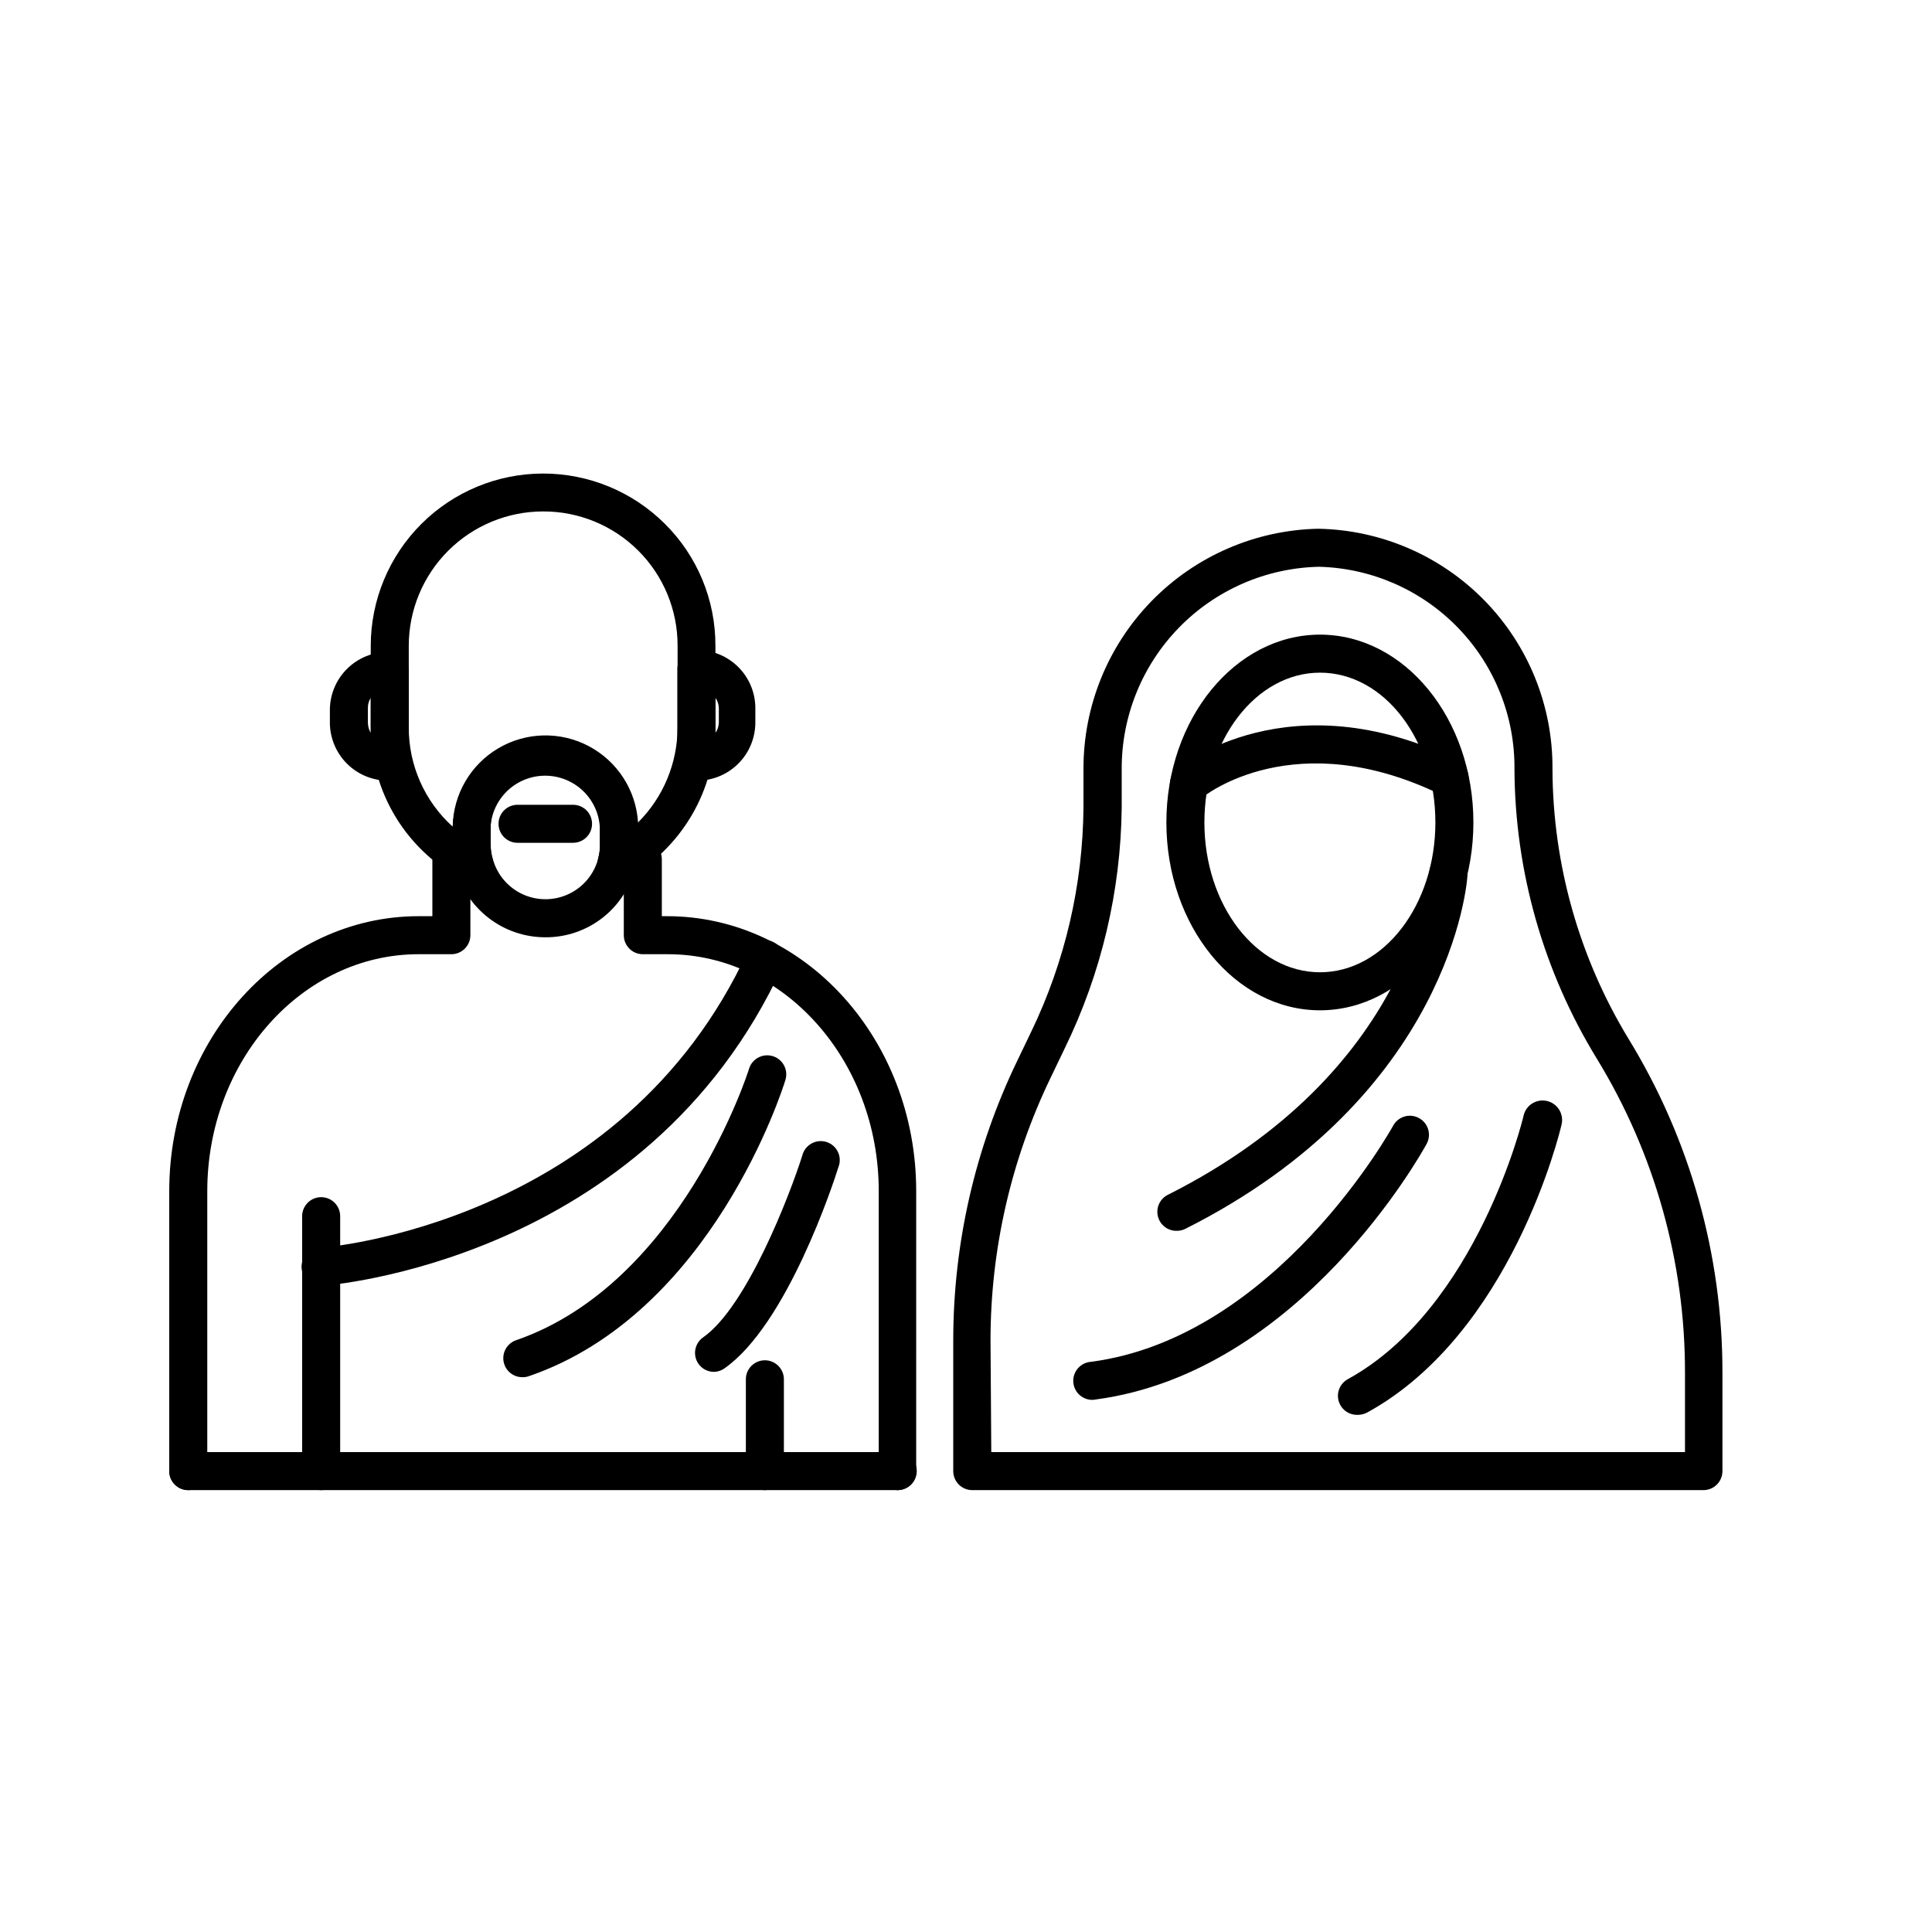 <?xml version="1.0" encoding="UTF-8"?>
<!-- Uploaded to: ICON Repo, www.svgrepo.com, Generator: ICON Repo Mixer Tools -->
<svg fill="#000000" width="800px" height="800px" version="1.1" viewBox="144 144 512 512" xmlns="http://www.w3.org/2000/svg">
 <g>
  <path d="m229.11 538.9c-2.781 0-5.039-2.254-5.039-5.039v-67.559c0-2.785 2.258-5.039 5.039-5.039 2.785 0 5.039 2.254 5.039 5.039v67.559c0 1.336-0.531 2.617-1.477 3.562-0.945 0.945-2.227 1.477-3.562 1.477z"/>
  <path d="m346.7 538.9c-2.781 0-5.039-2.254-5.039-5.039v-24.332c0-2.781 2.258-5.039 5.039-5.039s5.039 2.258 5.039 5.039v24.336-0.004c0 1.336-0.531 2.617-1.477 3.562-0.945 0.945-2.227 1.477-3.562 1.477z"/>
  <path d="m269.71 378.13c-0.789-0.004-1.566-0.195-2.269-0.555-7.602-3.769-13.992-9.598-18.445-16.82-4.453-7.227-6.789-15.551-6.746-24.039v-21.613c0.023-12.098 4.844-23.691 13.402-32.242s20.16-13.359 32.258-13.367c12.102-0.008 23.707 4.781 32.281 13.316 8.605 8.539 13.43 20.172 13.402 32.293v21.613c0.035 8.234-2.148 16.32-6.324 23.414-4.176 7.094-10.191 12.93-17.406 16.891-1.77 0.977-3.953 0.797-5.543-0.453-1.598-1.246-2.293-3.332-1.762-5.289 0.293-1.066 0.43-2.168 0.402-3.273v-4.789c-0.293-4.969-3.117-9.445-7.477-11.848-4.363-2.406-9.652-2.406-14.016 0-4.359 2.402-7.184 6.879-7.477 11.848v4.586c0 1.297 0.188 2.586 0.555 3.828 0.562 1.93-0.07 4.008-1.613 5.293-0.898 0.766-2.039 1.195-3.223 1.207zm18.188-98.594c-9.43 0.012-18.469 3.762-25.137 10.43s-10.422 15.707-10.434 25.137v21.613c-0.047 10.039 4.184 19.625 11.637 26.352 0.145-8.555 4.723-16.418 12.09-20.766 7.367-4.348 16.465-4.551 24.02-0.543 7.555 4.012 12.484 11.66 13.012 20.199 6.695-6.676 10.465-15.738 10.48-25.191v-21.664c0.016-9.445-3.734-18.508-10.422-25.184-6.684-6.672-15.75-10.41-25.195-10.383z"/>
  <path d="m381.91 538.9h-188.02c-2.781 0-5.039-2.254-5.039-5.039 0-2.781 2.258-5.035 5.039-5.035h188.02c2.785 0 5.039 2.254 5.039 5.035 0 2.785-2.254 5.039-5.039 5.039z"/>
  <path d="m193.89 538.9c-2.781 0-5.039-2.254-5.039-5.039v-74.16c0-40.305 29.676-72.902 66.102-72.902h3.629v-15.113h-0.004c0-2.781 2.258-5.039 5.039-5.039s5.039 2.258 5.039 5.039v20.152c0 1.336-0.531 2.617-1.477 3.562-0.945 0.945-2.227 1.477-3.562 1.477h-8.664c-30.883 0-56.023 28.164-56.023 62.824v74.16c0 1.336-0.531 2.617-1.477 3.562s-2.227 1.477-3.562 1.477z"/>
  <path d="m288.5 392.39c-5.367 0-10.59-1.758-14.863-5.008-4.277-3.246-7.371-7.805-8.812-12.977-0.598-2.148-0.887-4.371-0.859-6.602v-4.586c0.387-8.508 5.152-16.215 12.59-20.359 7.441-4.148 16.5-4.148 23.941 0 7.441 4.144 12.207 11.852 12.59 20.359v4.586c0.004 1.988-0.234 3.965-0.703 5.894-1.285 5.356-4.348 10.117-8.684 13.512-4.336 3.391-9.691 5.219-15.199 5.18zm0-43.629c-3.832 0-7.512 1.523-10.223 4.234-2.711 2.711-4.234 6.391-4.234 10.223v4.586c0 1.297 0.188 2.586 0.555 3.828 1.129 4.164 4.055 7.602 7.984 9.383 3.926 1.781 8.441 1.715 12.316-0.18 3.875-1.891 6.699-5.414 7.711-9.605 0.285-1.117 0.422-2.269 0.402-3.426v-4.586c0.012-3.848-1.512-7.539-4.238-10.254-2.727-2.719-6.426-4.231-10.273-4.203z"/>
  <path d="m247.29 350.88h-0.504c-4.027-0.016-7.891-1.602-10.762-4.426-2.871-2.828-4.523-6.664-4.602-10.691v-3.879c0.078-4.027 1.73-7.863 4.602-10.688 2.871-2.824 6.734-4.414 10.762-4.426 2.883-0.035 5.305 2.164 5.543 5.039v24.535c-0.258 2.582-2.441 4.547-5.039 4.535zm-5.039-21.965v-0.004c-0.504 0.816-0.766 1.762-0.754 2.723v3.879c0.012 0.957 0.27 1.895 0.754 2.719z"/>
  <path d="m329.06 350.88c-2.894 0.059-5.328-2.152-5.543-5.039v-24.535c0-2.785 2.258-5.039 5.039-5.039h0.504c3.984 0.078 7.785 1.695 10.602 4.512 2.816 2.82 4.434 6.617 4.512 10.602v3.879c0.055 4.074-1.504 8-4.336 10.926-2.832 2.926-6.707 4.613-10.777 4.695zm4.535-21.965v9.32-0.004c0.559-0.801 0.875-1.742 0.906-2.719v-3.879c-0.031-0.977-0.348-1.922-0.906-2.723z"/>
  <path d="m295.86 367.35h-14.711c-2.781 0-5.035-2.254-5.035-5.039 0-2.781 2.254-5.035 5.035-5.035h14.711c2.785 0 5.039 2.254 5.039 5.035 0 2.785-2.254 5.039-5.039 5.039z"/>
  <path d="m381.91 538.9c-2.781 0-5.035-2.254-5.035-5.039v-74.211c0-34.66-25.191-62.773-55.871-62.773h-6.652c-2.781 0-5.039-2.254-5.039-5.039v-20.152c0-2.781 2.258-5.039 5.039-5.039s5.039 2.258 5.039 5.039v15.113h1.359c36.477 0 66.051 32.648 66.051 72.852l-0.004 74.211c0.004 2.727-2.16 4.957-4.887 5.039z"/>
  <path d="m229.11 484.74c-2.781 0.086-5.106-2.102-5.188-4.887-0.086-2.781 2.106-5.106 4.887-5.188 0.805 0 79.902-5.945 113.36-78.594 1.164-2.512 4.133-3.613 6.652-2.469 2.508 1.164 3.609 4.129 2.469 6.648-36.023 78.293-120.91 84.438-121.87 84.488z"/>
  <path d="m282.51 508.97c-2.492 0.047-4.644-1.738-5.062-4.195-0.414-2.461 1.031-4.852 3.398-5.629 43.629-15.113 61.516-71.34 61.668-71.945 0.832-2.656 3.664-4.133 6.32-3.301 2.656 0.836 4.137 3.668 3.301 6.324-0.754 2.519-19.598 61.918-68.016 78.492-0.516 0.18-1.062 0.266-1.609 0.254z"/>
  <path d="m333.24 507.56c-1.637 0.008-3.18-0.781-4.129-2.117-0.777-1.098-1.078-2.465-0.844-3.789 0.238-1.324 0.992-2.5 2.102-3.266 11.539-8.113 22.871-37.535 26.25-48.164 0.336-1.352 1.219-2.504 2.438-3.184 1.219-0.68 2.664-0.82 3.992-0.395 1.328 0.426 2.418 1.383 3.016 2.644 0.594 1.262 0.641 2.711 0.125 4.008-1.309 4.231-13.652 41.816-30.23 53.352l0.004 0.004c-0.801 0.559-1.746 0.875-2.723 0.906z"/>
  <path d="m595.58 538.9h-193.92c-2.781 0-5.039-2.254-5.039-5.039v-34.711c0.012-25.613 5.797-50.891 16.93-73.961l3.727-7.758c8.965-18.582 13.699-38.918 13.855-59.551v-10.078 0.004c-0.043-16.645 6.445-32.637 18.074-44.547 11.625-11.906 27.457-18.777 44.098-19.137 16.656 0.293 32.523 7.144 44.152 19.07 11.633 11.922 18.09 27.957 17.965 44.613 0.086 25.219 7.055 49.938 20.152 71.488 16.324 26.656 24.938 57.316 24.891 88.57v25.996c0 2.727-2.164 4.957-4.887 5.039zm-188.88-10.078 183.84 0.004v-20.961c0.059-29.402-8.031-58.246-23.375-83.328-14.133-23.074-21.676-49.574-21.816-76.629 0.148-13.961-5.199-27.422-14.891-37.469-9.688-10.051-22.945-15.883-36.902-16.238-14.027 0.305-27.371 6.109-37.156 16.168-9.785 10.055-15.219 23.559-15.137 37.586v10.078c-0.242 22.137-5.406 43.938-15.117 63.832l-3.727 7.758c-10.477 21.715-15.922 45.516-15.922 69.629z"/>
  <path d="m493.81 411.74c-22.469 0-40.707-22.32-40.707-49.777 0-27.457 18.238-49.777 40.707-49.777s40.656 22.32 40.656 49.777c0 27.457-18.238 49.777-40.656 49.777zm0-89.477c-16.93 0-30.633 17.836-30.633 39.699 0 21.867 13.703 39.699 30.633 39.699 16.93 0 30.582-17.836 30.582-39.699 0-21.867-13.555-39.699-30.582-39.699z"/>
  <path d="m433.8 514.97c-2.781 0.18-5.184-1.93-5.367-4.711-0.18-2.781 1.93-5.184 4.711-5.367 49.07-6.449 79.754-62.02 80.055-62.574v0.004c0.641-1.18 1.723-2.055 3.008-2.434 1.285-0.379 2.672-0.227 3.844 0.418 1.18 0.637 2.055 1.719 2.434 3.004 0.379 1.289 0.227 2.672-0.418 3.848-1.359 2.469-33.504 60.457-87.613 67.711z"/>
  <path d="m455.82 470.18c-2.363 0.035-4.43-1.578-4.973-3.879-0.547-2.297 0.578-4.664 2.707-5.695 64.688-32.547 69.121-83.531 69.273-85.648v0.004c0.195-2.785 2.609-4.883 5.391-4.688 2.781 0.195 4.879 2.609 4.684 5.391 0 2.367-4.684 58.746-74.816 94.012-0.703 0.34-1.48 0.516-2.266 0.504z"/>
  <path d="m503.63 518.95c-2.312 0.012-4.336-1.555-4.906-3.793-0.574-2.238 0.453-4.582 2.488-5.68 34.207-18.793 46.449-69.172 46.551-69.828 0.641-2.781 3.414-4.519 6.195-3.879 2.785 0.641 4.519 3.414 3.883 6.195-0.504 2.266-13.352 55.418-51.539 76.379h-0.004c-0.82 0.426-1.742 0.637-2.668 0.605z"/>
  <path d="m459.09 356.77c-1.496 0-2.918-0.664-3.879-1.816-0.855-1.027-1.27-2.356-1.145-3.688 0.121-1.332 0.77-2.562 1.801-3.414 1.211-0.957 29.773-24.082 74.512-2.316v-0.004c2.492 1.242 3.504 4.262 2.269 6.754-1.203 2.496-4.195 3.555-6.703 2.367-38.641-18.844-62.676 0-63.68 1.008-0.898 0.723-2.019 1.113-3.176 1.109z"/>
 </g>
</svg>